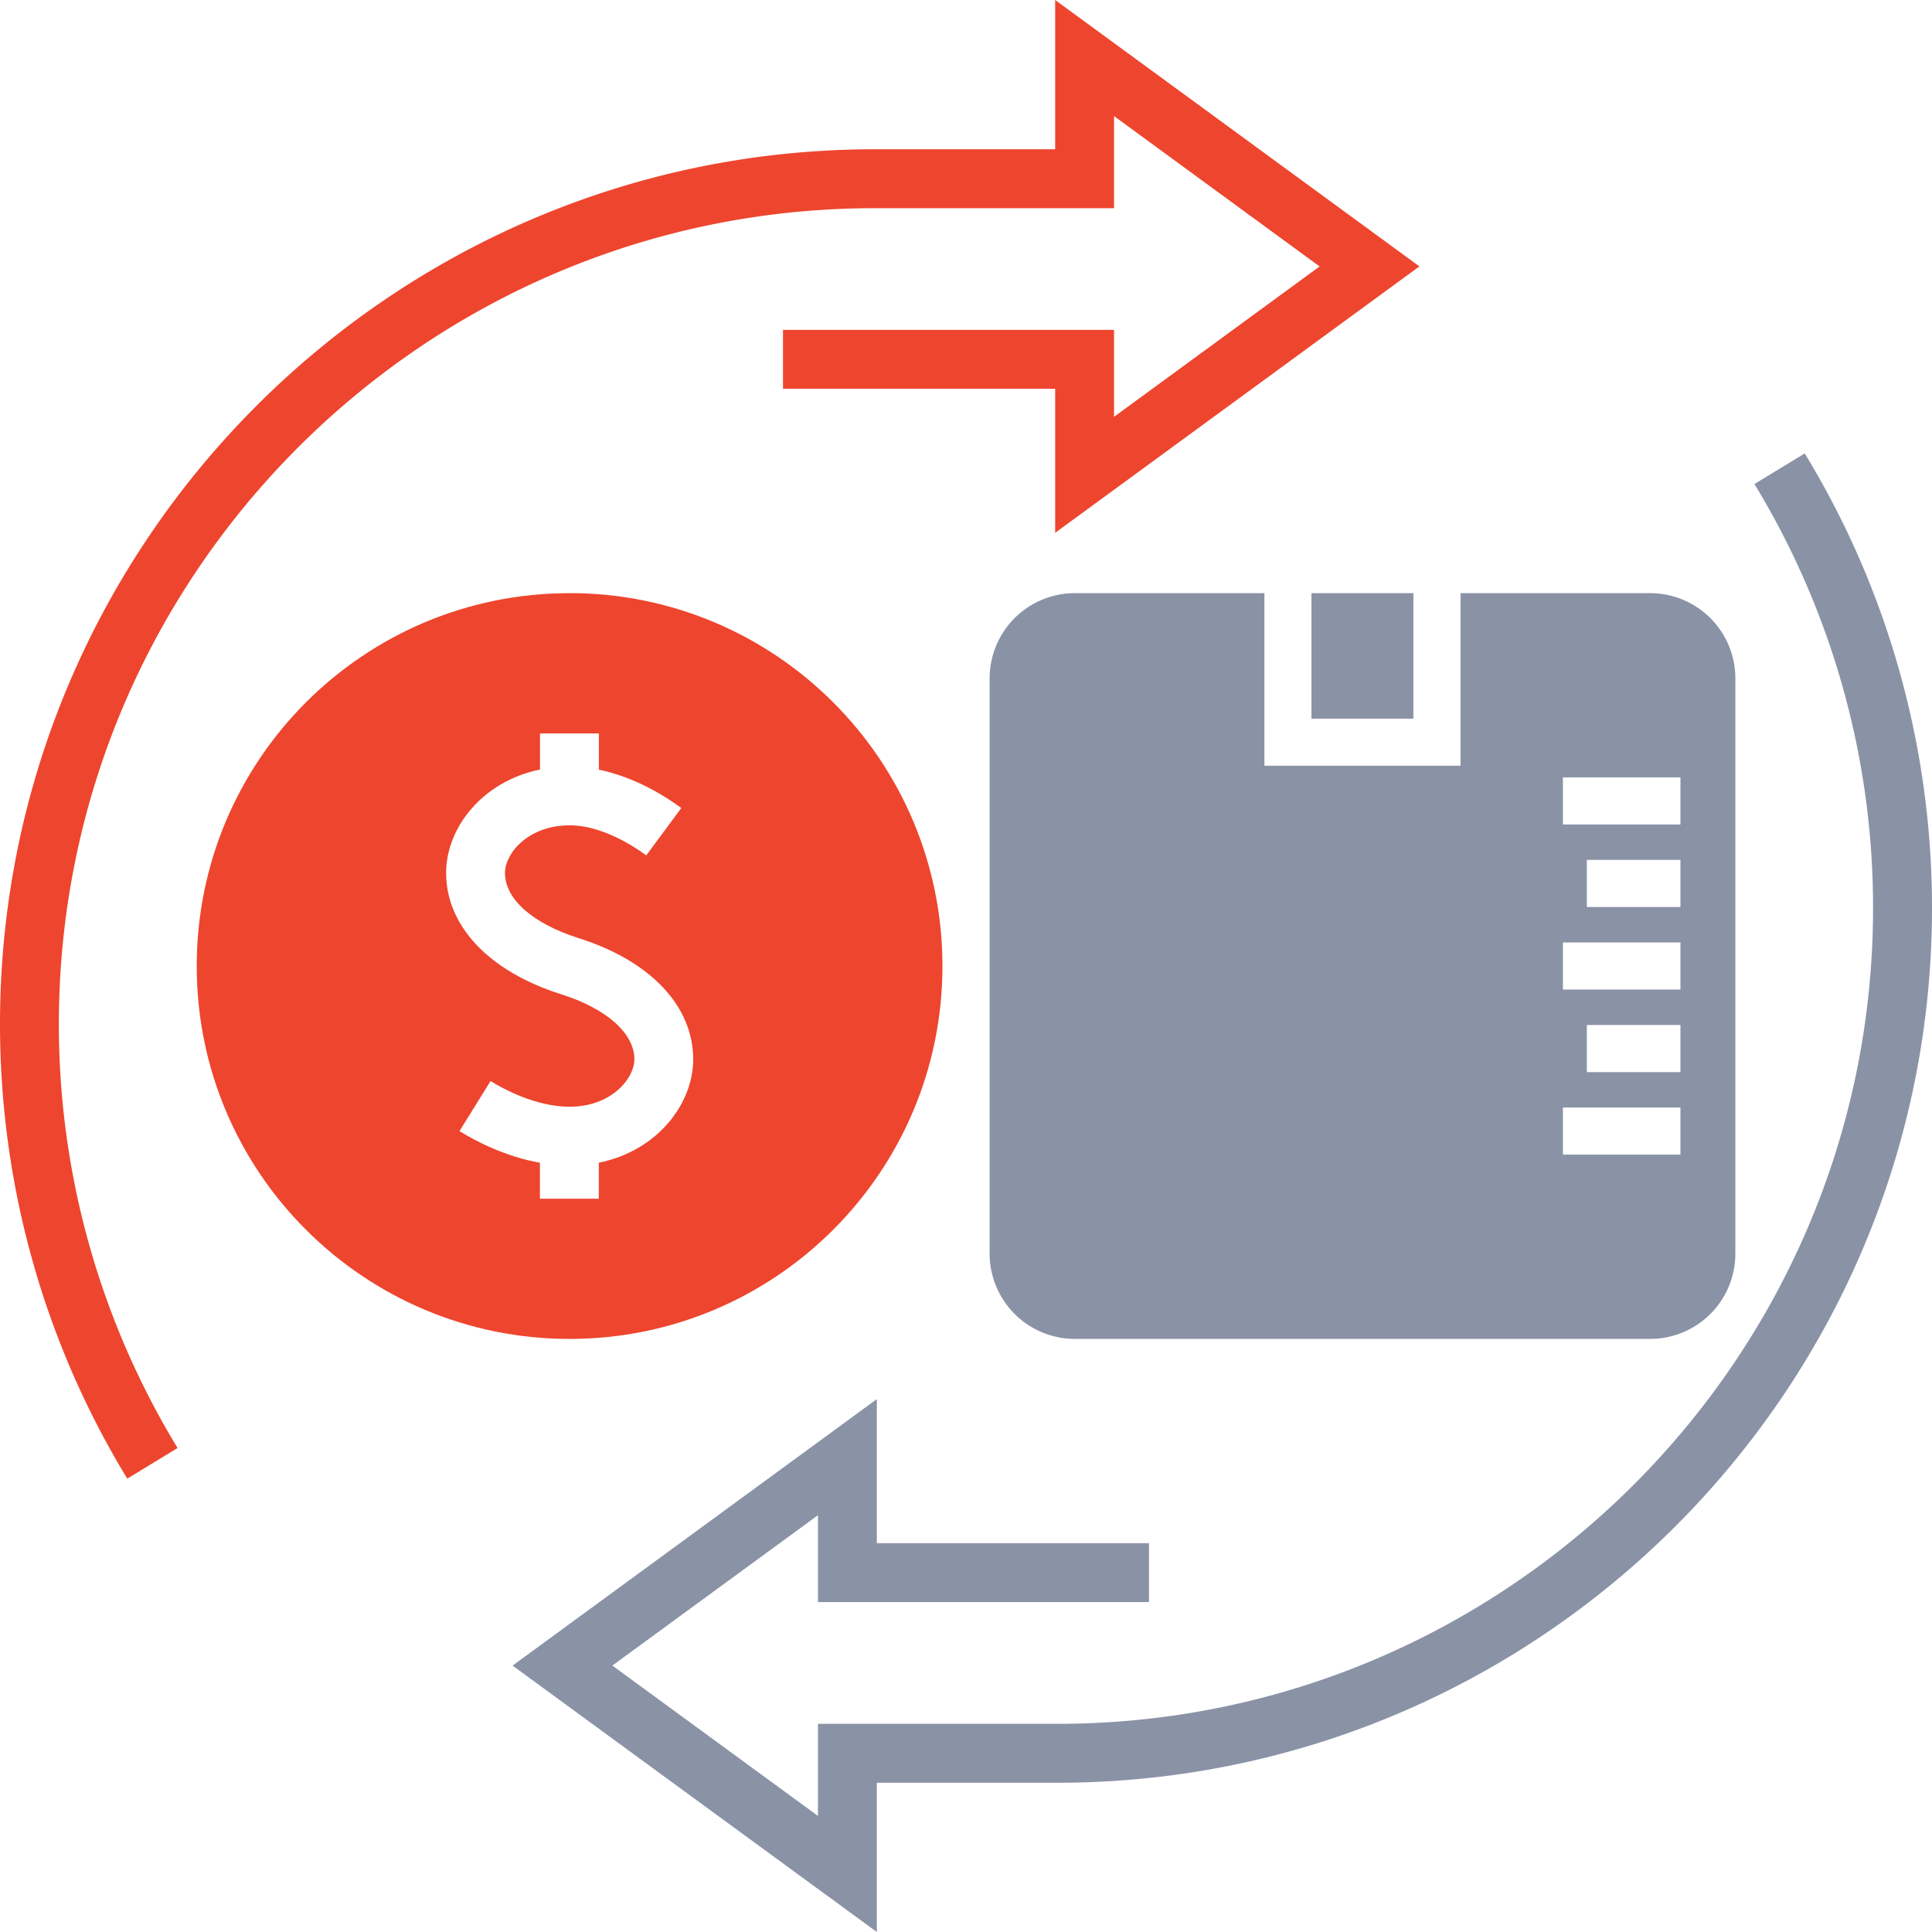 <svg xmlns="http://www.w3.org/2000/svg" width="79" height="79" fill="none"><g clip-path="url(#a)"><path fill="#8A92A6" d="M57.794 24.254h-4.168v5.132h4.168z"></path><path fill="#8A92A6" d="M67.473 24.254h-7.75v7.058h-8.021v-7.058h-7.75a3.486 3.486 0 0 0-3.486 3.488V51.26a3.49 3.49 0 0 0 3.486 3.489h23.52a3.486 3.486 0 0 0 3.487-3.489V27.742a3.486 3.486 0 0 0-3.486-3.488m1.241 22.959h-4.806v-1.927h4.806zm0-3.373h-3.828v-1.927h3.828zm0-3.377h-4.806v-1.926h4.806zm0-3.376h-3.828V35.16h3.828zm0-3.373h-4.806v-1.927h4.806z"></path><path fill="#EE452E" d="M35.77 8.513h9.783V4.747l8.407 6.148-8.407 6.149V13.49H32.017v2.407h11.129v5.89L58.04 10.893 43.146 0v6.104H35.77C16.047 6.104 0 22.15 0 41.874c0 6.575 1.8 13.001 5.205 18.588l2.056-1.253a33.3 33.3 0 0 1-4.854-17.336c0-18.394 14.965-33.36 33.36-33.36z"></path><path fill="#8A92A6" d="m73.795 18.54-2.056 1.252a33.3 33.3 0 0 1 4.851 17.336c0 18.394-14.965 33.36-33.36 33.36h-9.783v3.766l-8.407-6.148 8.407-6.149v3.553h13.536V63.1H35.854v-5.89L20.96 68.107 35.854 79v-6.103h7.376C62.953 72.898 79 56.85 79 37.128c0-6.576-1.8-13.002-5.205-18.589"></path><path fill="#EE452E" d="M23.29 24.254c-8.42 0-15.246 6.828-15.246 15.249s6.829 15.246 15.247 15.246 15.246-6.828 15.246-15.246-6.826-15.25-15.246-15.25m1.194 23.285v1.477h-2.407v-1.469c-1.421-.255-2.623-.882-3.289-1.295l1.27-2.047c.51.317 1.845 1.05 3.235 1.05 1.703 0 2.646-1.151 2.646-1.946 0-1.056-1.151-2.076-3.008-2.657-2.938-.933-4.69-2.787-4.69-4.96 0-1.807 1.44-3.728 3.839-4.225V29.99h2.407v1.483c1.458.3 2.69 1.064 3.37 1.567l-1.432 1.938c-.5-.37-1.806-1.23-3.132-1.23-1.702 0-2.645 1.151-2.645 1.946 0 1.07 1.126 2.067 3.008 2.666 2.935.924 4.688 2.778 4.688 4.954 0 1.812-1.45 3.742-3.86 4.23z"></path></g><defs><clipPath id="a"><path fill="#fff" d="M0 0h79v79H0z"></path></clipPath></defs></svg>